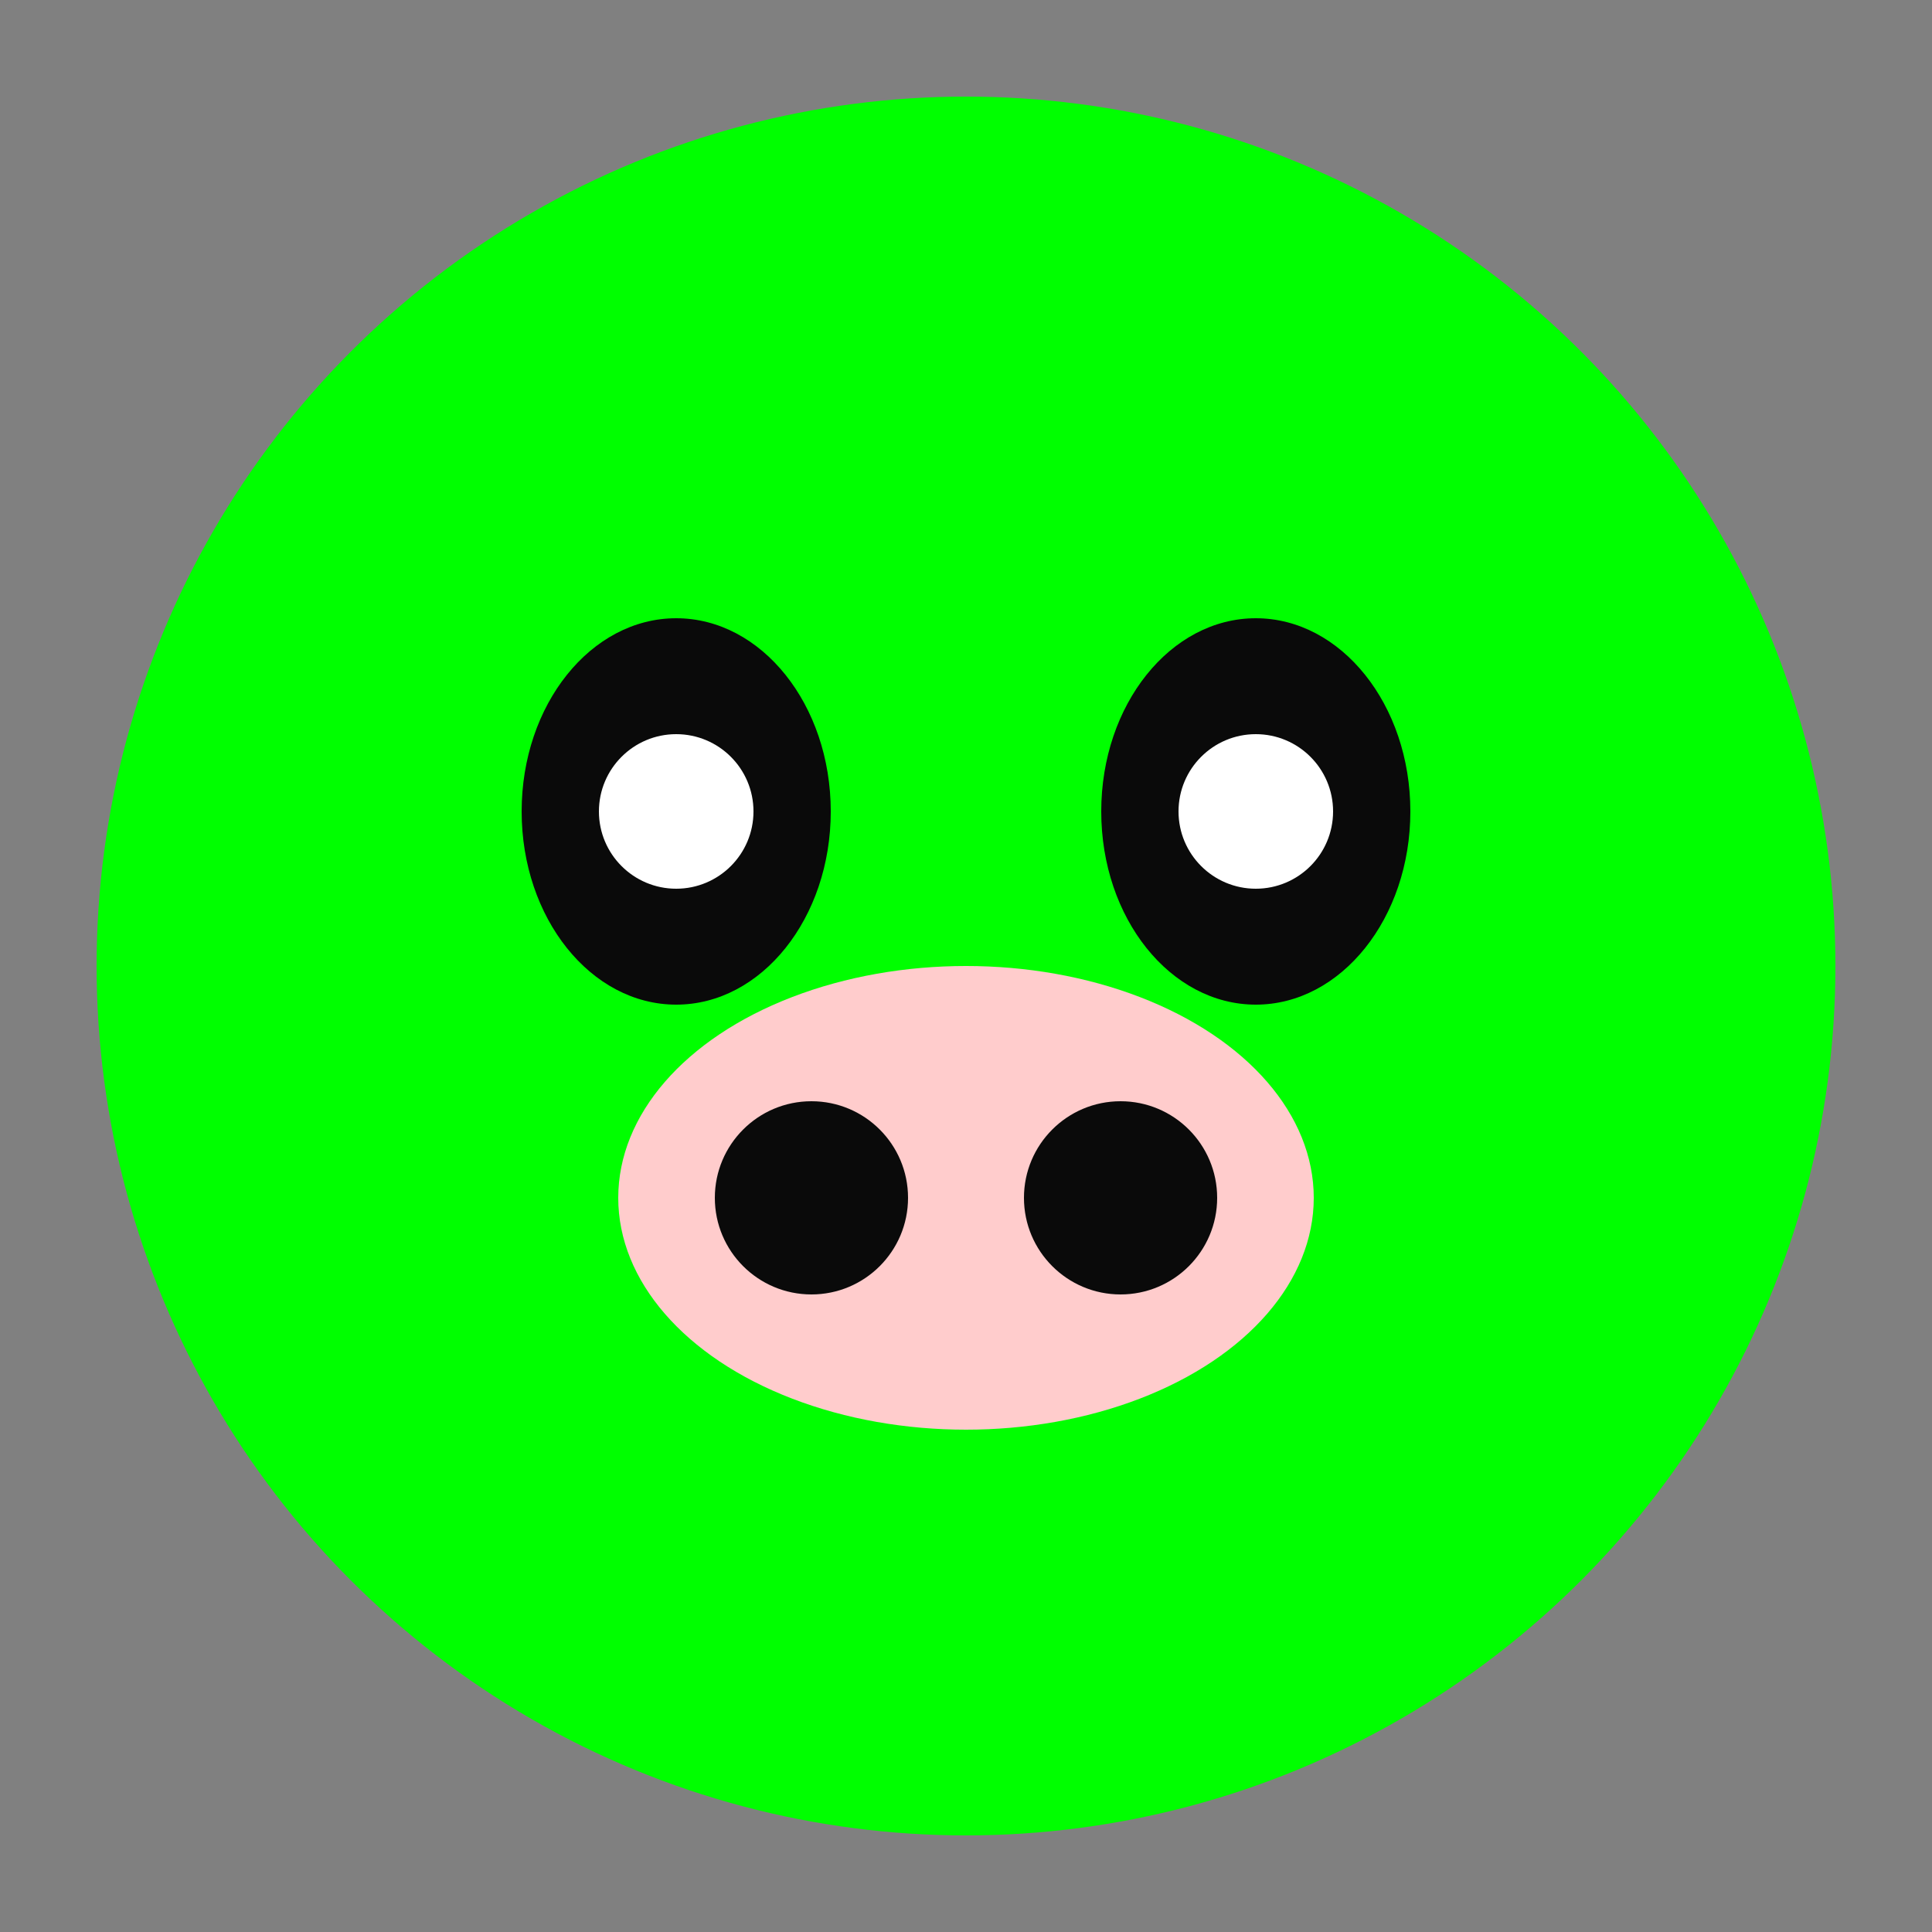 <svg xmlns="http://www.w3.org/2000/svg" viewBox="0 0 100 100">
  <rect x="0" y="0" width="100" height="100" fill="#808080" stroke="none"/>
  <circle cx="50" cy="50" r="45" fill="#00ff00"/>
  <ellipse cx="35" cy="42" rx="8" ry="10" fill="#0a0a0a"/>
  <ellipse cx="65" cy="42" rx="8" ry="10" fill="#0a0a0a"/>
  <circle cx="35" cy="42" r="4" fill="#ffffff"/>
  <circle cx="65" cy="42" r="4" fill="#ffffff"/>
  <ellipse cx="50" cy="62" rx="18" ry="12" fill="#ffcccc"/>
  <circle cx="42" cy="62" r="5" fill="#0a0a0a"/>
  <circle cx="58" cy="62" r="5" fill="#0a0a0a"/>
</svg>
